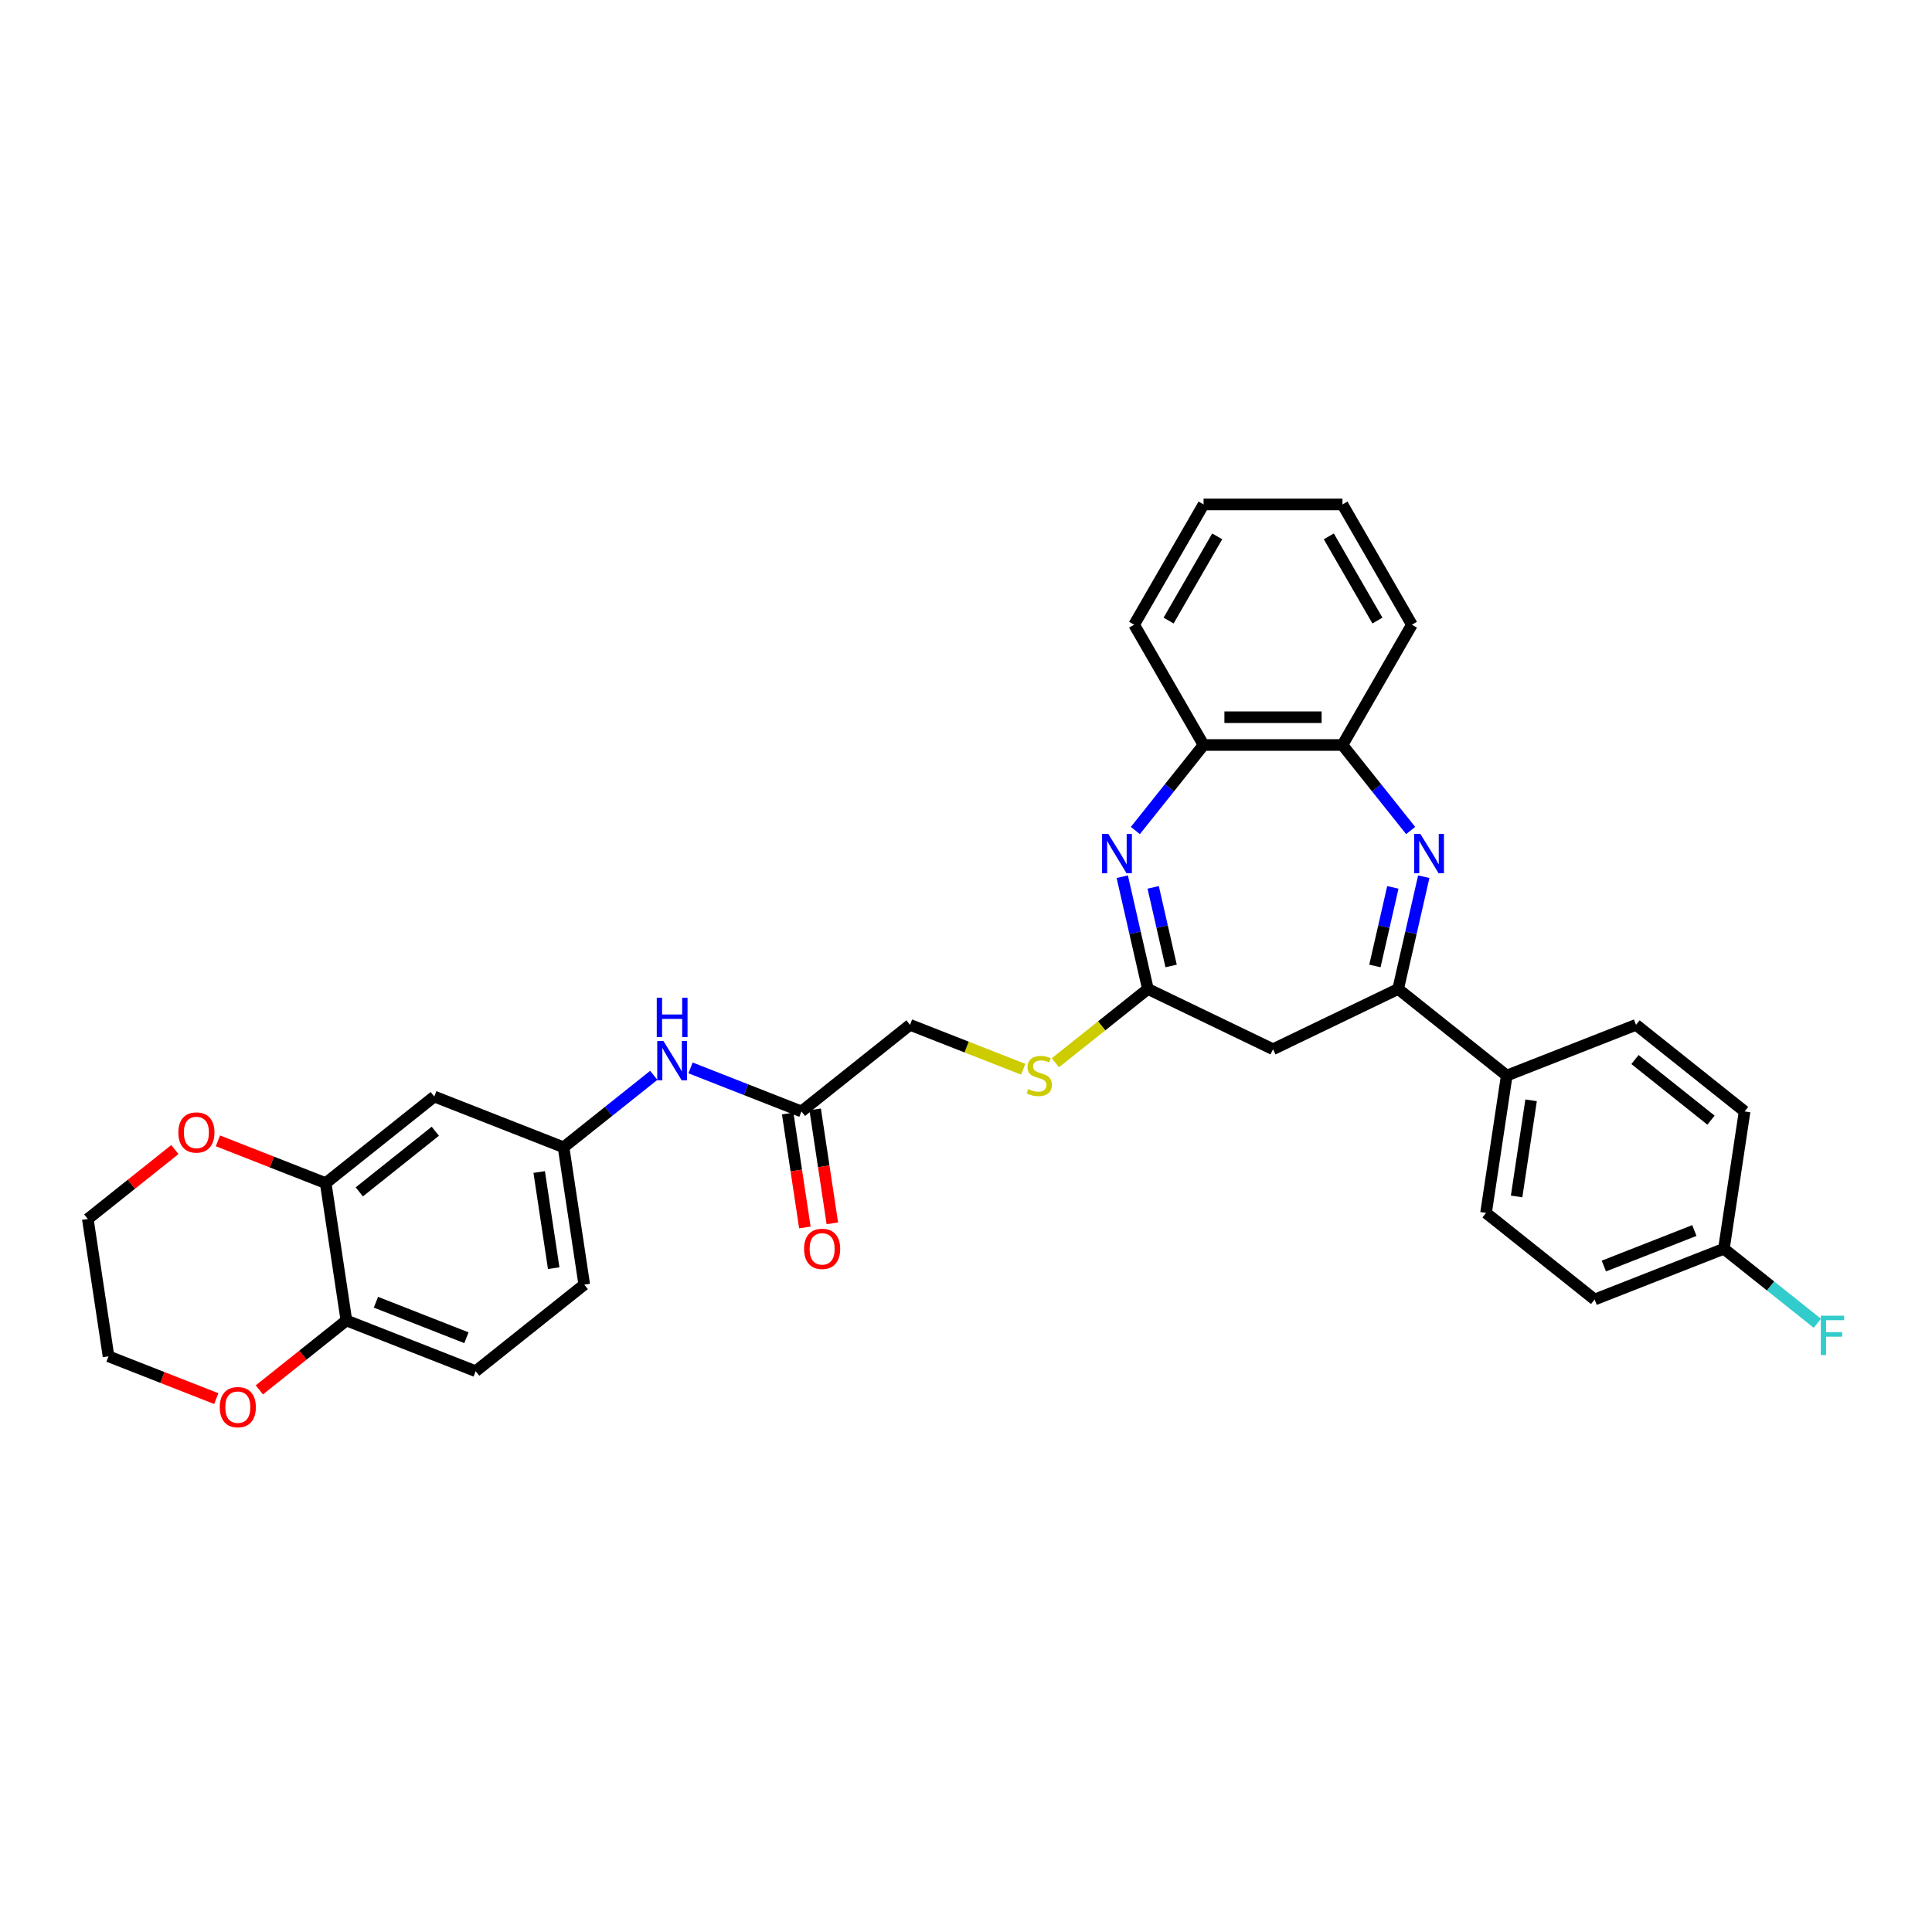 <?xml version='1.0' encoding='iso-8859-1'?>
<svg version='1.1' baseProfile='full'
              xmlns='http://www.w3.org/2000/svg'
                      xmlns:rdkit='http://www.rdkit.org/xml'
                      xmlns:xlink='http://www.w3.org/1999/xlink'
                  xml:space='preserve'
width='1000px' height='1000px' viewBox='0 0 1000 1000'>
<!-- END OF HEADER -->
<rect style='opacity:1.0;fill:#FFFFFF;stroke:none' width='1000' height='1000' x='0' y='0'> </rect>
<path class='bond-1' d='M 736.941,453.787 L 730.31,482.841' style='fill:none;fill-rule:evenodd;stroke:#0000FF;stroke-width:6px;stroke-linecap:butt;stroke-linejoin:miter;stroke-opacity:1' />
<path class='bond-1' d='M 730.31,482.841 L 723.679,511.896' style='fill:none;fill-rule:evenodd;stroke:#000000;stroke-width:6px;stroke-linecap:butt;stroke-linejoin:miter;stroke-opacity:1' />
<path class='bond-1' d='M 720.935,459.304 L 716.293,479.642' style='fill:none;fill-rule:evenodd;stroke:#0000FF;stroke-width:6px;stroke-linecap:butt;stroke-linejoin:miter;stroke-opacity:1' />
<path class='bond-1' d='M 716.293,479.642 L 711.651,499.98' style='fill:none;fill-rule:evenodd;stroke:#000000;stroke-width:6px;stroke-linecap:butt;stroke-linejoin:miter;stroke-opacity:1' />
<path class='bond-4' d='M 730.157,429.876 L 712.506,407.742' style='fill:none;fill-rule:evenodd;stroke:#0000FF;stroke-width:6px;stroke-linecap:butt;stroke-linejoin:miter;stroke-opacity:1' />
<path class='bond-4' d='M 712.506,407.742 L 694.854,385.608' style='fill:none;fill-rule:evenodd;stroke:#000000;stroke-width:6px;stroke-linecap:butt;stroke-linejoin:miter;stroke-opacity:1' />
<path class='bond-0' d='M 587.664,429.876 L 605.316,407.742' style='fill:none;fill-rule:evenodd;stroke:#0000FF;stroke-width:6px;stroke-linecap:butt;stroke-linejoin:miter;stroke-opacity:1' />
<path class='bond-0' d='M 605.316,407.742 L 622.967,385.608' style='fill:none;fill-rule:evenodd;stroke:#000000;stroke-width:6px;stroke-linecap:butt;stroke-linejoin:miter;stroke-opacity:1' />
<path class='bond-32' d='M 580.88,453.787 L 587.511,482.841' style='fill:none;fill-rule:evenodd;stroke:#0000FF;stroke-width:6px;stroke-linecap:butt;stroke-linejoin:miter;stroke-opacity:1' />
<path class='bond-32' d='M 587.511,482.841 L 594.143,511.896' style='fill:none;fill-rule:evenodd;stroke:#000000;stroke-width:6px;stroke-linecap:butt;stroke-linejoin:miter;stroke-opacity:1' />
<path class='bond-32' d='M 596.886,459.304 L 601.528,479.642' style='fill:none;fill-rule:evenodd;stroke:#0000FF;stroke-width:6px;stroke-linecap:butt;stroke-linejoin:miter;stroke-opacity:1' />
<path class='bond-32' d='M 601.528,479.642 L 606.17,499.98' style='fill:none;fill-rule:evenodd;stroke:#000000;stroke-width:6px;stroke-linecap:butt;stroke-linejoin:miter;stroke-opacity:1' />
<path class='bond-3' d='M 723.679,511.896 L 658.911,543.086' style='fill:none;fill-rule:evenodd;stroke:#000000;stroke-width:6px;stroke-linecap:butt;stroke-linejoin:miter;stroke-opacity:1' />
<path class='bond-9' d='M 723.679,511.896 L 779.882,556.716' style='fill:none;fill-rule:evenodd;stroke:#000000;stroke-width:6px;stroke-linecap:butt;stroke-linejoin:miter;stroke-opacity:1' />
<path class='bond-2' d='M 594.143,511.896 L 658.911,543.086' style='fill:none;fill-rule:evenodd;stroke:#000000;stroke-width:6px;stroke-linecap:butt;stroke-linejoin:miter;stroke-opacity:1' />
<path class='bond-12' d='M 594.143,511.896 L 570.203,530.987' style='fill:none;fill-rule:evenodd;stroke:#000000;stroke-width:6px;stroke-linecap:butt;stroke-linejoin:miter;stroke-opacity:1' />
<path class='bond-12' d='M 570.203,530.987 L 546.264,550.078' style='fill:none;fill-rule:evenodd;stroke:#CCCC00;stroke-width:6px;stroke-linecap:butt;stroke-linejoin:miter;stroke-opacity:1' />
<path class='bond-5' d='M 694.854,385.608 L 622.967,385.608' style='fill:none;fill-rule:evenodd;stroke:#000000;stroke-width:6px;stroke-linecap:butt;stroke-linejoin:miter;stroke-opacity:1' />
<path class='bond-5' d='M 684.071,371.23 L 633.75,371.23' style='fill:none;fill-rule:evenodd;stroke:#000000;stroke-width:6px;stroke-linecap:butt;stroke-linejoin:miter;stroke-opacity:1' />
<path class='bond-26' d='M 694.854,385.608 L 730.798,323.352' style='fill:none;fill-rule:evenodd;stroke:#000000;stroke-width:6px;stroke-linecap:butt;stroke-linejoin:miter;stroke-opacity:1' />
<path class='bond-27' d='M 622.967,385.608 L 587.024,323.352' style='fill:none;fill-rule:evenodd;stroke:#000000;stroke-width:6px;stroke-linecap:butt;stroke-linejoin:miter;stroke-opacity:1' />
<path class='bond-6' d='M 168.576,612.389 L 224.779,567.568' style='fill:none;fill-rule:evenodd;stroke:#000000;stroke-width:6px;stroke-linecap:butt;stroke-linejoin:miter;stroke-opacity:1' />
<path class='bond-6' d='M 185.97,616.907 L 225.313,585.532' style='fill:none;fill-rule:evenodd;stroke:#000000;stroke-width:6px;stroke-linecap:butt;stroke-linejoin:miter;stroke-opacity:1' />
<path class='bond-14' d='M 168.576,612.389 L 140.688,601.444' style='fill:none;fill-rule:evenodd;stroke:#000000;stroke-width:6px;stroke-linecap:butt;stroke-linejoin:miter;stroke-opacity:1' />
<path class='bond-14' d='M 140.688,601.444 L 112.801,590.499' style='fill:none;fill-rule:evenodd;stroke:#FF0000;stroke-width:6px;stroke-linecap:butt;stroke-linejoin:miter;stroke-opacity:1' />
<path class='bond-35' d='M 168.576,612.389 L 179.29,683.473' style='fill:none;fill-rule:evenodd;stroke:#000000;stroke-width:6px;stroke-linecap:butt;stroke-linejoin:miter;stroke-opacity:1' />
<path class='bond-7' d='M 224.779,567.568 L 291.697,593.831' style='fill:none;fill-rule:evenodd;stroke:#000000;stroke-width:6px;stroke-linecap:butt;stroke-linejoin:miter;stroke-opacity:1' />
<path class='bond-8' d='M 414.818,575.274 L 471.022,530.453' style='fill:none;fill-rule:evenodd;stroke:#000000;stroke-width:6px;stroke-linecap:butt;stroke-linejoin:miter;stroke-opacity:1' />
<path class='bond-11' d='M 414.818,575.274 L 386.118,564.01' style='fill:none;fill-rule:evenodd;stroke:#000000;stroke-width:6px;stroke-linecap:butt;stroke-linejoin:miter;stroke-opacity:1' />
<path class='bond-11' d='M 386.118,564.01 L 357.418,552.746' style='fill:none;fill-rule:evenodd;stroke:#0000FF;stroke-width:6px;stroke-linecap:butt;stroke-linejoin:miter;stroke-opacity:1' />
<path class='bond-16' d='M 407.71,576.345 L 412.156,605.842' style='fill:none;fill-rule:evenodd;stroke:#000000;stroke-width:6px;stroke-linecap:butt;stroke-linejoin:miter;stroke-opacity:1' />
<path class='bond-16' d='M 412.156,605.842 L 416.601,635.338' style='fill:none;fill-rule:evenodd;stroke:#FF0000;stroke-width:6px;stroke-linecap:butt;stroke-linejoin:miter;stroke-opacity:1' />
<path class='bond-16' d='M 421.926,574.203 L 426.372,603.699' style='fill:none;fill-rule:evenodd;stroke:#000000;stroke-width:6px;stroke-linecap:butt;stroke-linejoin:miter;stroke-opacity:1' />
<path class='bond-16' d='M 426.372,603.699 L 430.818,633.195' style='fill:none;fill-rule:evenodd;stroke:#FF0000;stroke-width:6px;stroke-linecap:butt;stroke-linejoin:miter;stroke-opacity:1' />
<path class='bond-18' d='M 779.882,556.716 L 769.168,627.8' style='fill:none;fill-rule:evenodd;stroke:#000000;stroke-width:6px;stroke-linecap:butt;stroke-linejoin:miter;stroke-opacity:1' />
<path class='bond-18' d='M 792.492,569.522 L 784.992,619.281' style='fill:none;fill-rule:evenodd;stroke:#000000;stroke-width:6px;stroke-linecap:butt;stroke-linejoin:miter;stroke-opacity:1' />
<path class='bond-19' d='M 779.882,556.716 L 846.8,530.453' style='fill:none;fill-rule:evenodd;stroke:#000000;stroke-width:6px;stroke-linecap:butt;stroke-linejoin:miter;stroke-opacity:1' />
<path class='bond-10' d='M 179.29,683.473 L 246.208,709.736' style='fill:none;fill-rule:evenodd;stroke:#000000;stroke-width:6px;stroke-linecap:butt;stroke-linejoin:miter;stroke-opacity:1' />
<path class='bond-10' d='M 194.58,674.029 L 241.423,692.413' style='fill:none;fill-rule:evenodd;stroke:#000000;stroke-width:6px;stroke-linecap:butt;stroke-linejoin:miter;stroke-opacity:1' />
<path class='bond-15' d='M 179.29,683.473 L 156.759,701.441' style='fill:none;fill-rule:evenodd;stroke:#000000;stroke-width:6px;stroke-linecap:butt;stroke-linejoin:miter;stroke-opacity:1' />
<path class='bond-15' d='M 156.759,701.441 L 134.229,719.408' style='fill:none;fill-rule:evenodd;stroke:#FF0000;stroke-width:6px;stroke-linecap:butt;stroke-linejoin:miter;stroke-opacity:1' />
<path class='bond-13' d='M 338.383,556.601 L 315.04,575.216' style='fill:none;fill-rule:evenodd;stroke:#0000FF;stroke-width:6px;stroke-linecap:butt;stroke-linejoin:miter;stroke-opacity:1' />
<path class='bond-13' d='M 315.04,575.216 L 291.697,593.831' style='fill:none;fill-rule:evenodd;stroke:#000000;stroke-width:6px;stroke-linecap:butt;stroke-linejoin:miter;stroke-opacity:1' />
<path class='bond-20' d='M 529.615,553.449 L 500.318,541.951' style='fill:none;fill-rule:evenodd;stroke:#CCCC00;stroke-width:6px;stroke-linecap:butt;stroke-linejoin:miter;stroke-opacity:1' />
<path class='bond-20' d='M 500.318,541.951 L 471.022,530.453' style='fill:none;fill-rule:evenodd;stroke:#000000;stroke-width:6px;stroke-linecap:butt;stroke-linejoin:miter;stroke-opacity:1' />
<path class='bond-21' d='M 291.697,593.831 L 302.411,664.916' style='fill:none;fill-rule:evenodd;stroke:#000000;stroke-width:6px;stroke-linecap:butt;stroke-linejoin:miter;stroke-opacity:1' />
<path class='bond-21' d='M 279.087,606.637 L 286.587,656.396' style='fill:none;fill-rule:evenodd;stroke:#000000;stroke-width:6px;stroke-linecap:butt;stroke-linejoin:miter;stroke-opacity:1' />
<path class='bond-28' d='M 90.516,595.012 L 67.985,612.979' style='fill:none;fill-rule:evenodd;stroke:#FF0000;stroke-width:6px;stroke-linecap:butt;stroke-linejoin:miter;stroke-opacity:1' />
<path class='bond-28' d='M 67.985,612.979 L 45.455,630.947' style='fill:none;fill-rule:evenodd;stroke:#000000;stroke-width:6px;stroke-linecap:butt;stroke-linejoin:miter;stroke-opacity:1' />
<path class='bond-29' d='M 111.944,723.921 L 84.056,712.976' style='fill:none;fill-rule:evenodd;stroke:#FF0000;stroke-width:6px;stroke-linecap:butt;stroke-linejoin:miter;stroke-opacity:1' />
<path class='bond-29' d='M 84.056,712.976 L 56.169,702.031' style='fill:none;fill-rule:evenodd;stroke:#000000;stroke-width:6px;stroke-linecap:butt;stroke-linejoin:miter;stroke-opacity:1' />
<path class='bond-17' d='M 246.208,709.736 L 302.411,664.916' style='fill:none;fill-rule:evenodd;stroke:#000000;stroke-width:6px;stroke-linecap:butt;stroke-linejoin:miter;stroke-opacity:1' />
<path class='bond-23' d='M 769.168,627.8 L 825.371,672.621' style='fill:none;fill-rule:evenodd;stroke:#000000;stroke-width:6px;stroke-linecap:butt;stroke-linejoin:miter;stroke-opacity:1' />
<path class='bond-24' d='M 846.8,530.453 L 903.003,575.274' style='fill:none;fill-rule:evenodd;stroke:#000000;stroke-width:6px;stroke-linecap:butt;stroke-linejoin:miter;stroke-opacity:1' />
<path class='bond-24' d='M 846.266,548.417 L 885.609,579.792' style='fill:none;fill-rule:evenodd;stroke:#000000;stroke-width:6px;stroke-linecap:butt;stroke-linejoin:miter;stroke-opacity:1' />
<path class='bond-22' d='M 892.289,646.358 L 903.003,575.274' style='fill:none;fill-rule:evenodd;stroke:#000000;stroke-width:6px;stroke-linecap:butt;stroke-linejoin:miter;stroke-opacity:1' />
<path class='bond-25' d='M 892.289,646.358 L 916.466,665.638' style='fill:none;fill-rule:evenodd;stroke:#000000;stroke-width:6px;stroke-linecap:butt;stroke-linejoin:miter;stroke-opacity:1' />
<path class='bond-25' d='M 916.466,665.638 L 940.643,684.919' style='fill:none;fill-rule:evenodd;stroke:#33CCCC;stroke-width:6px;stroke-linecap:butt;stroke-linejoin:miter;stroke-opacity:1' />
<path class='bond-34' d='M 892.289,646.358 L 825.371,672.621' style='fill:none;fill-rule:evenodd;stroke:#000000;stroke-width:6px;stroke-linecap:butt;stroke-linejoin:miter;stroke-opacity:1' />
<path class='bond-34' d='M 876.999,636.914 L 830.156,655.298' style='fill:none;fill-rule:evenodd;stroke:#000000;stroke-width:6px;stroke-linecap:butt;stroke-linejoin:miter;stroke-opacity:1' />
<path class='bond-31' d='M 730.798,323.352 L 694.854,261.096' style='fill:none;fill-rule:evenodd;stroke:#000000;stroke-width:6px;stroke-linecap:butt;stroke-linejoin:miter;stroke-opacity:1' />
<path class='bond-31' d='M 712.955,321.202 L 687.795,277.623' style='fill:none;fill-rule:evenodd;stroke:#000000;stroke-width:6px;stroke-linecap:butt;stroke-linejoin:miter;stroke-opacity:1' />
<path class='bond-33' d='M 587.024,323.352 L 622.967,261.096' style='fill:none;fill-rule:evenodd;stroke:#000000;stroke-width:6px;stroke-linecap:butt;stroke-linejoin:miter;stroke-opacity:1' />
<path class='bond-33' d='M 604.866,321.202 L 630.027,277.623' style='fill:none;fill-rule:evenodd;stroke:#000000;stroke-width:6px;stroke-linecap:butt;stroke-linejoin:miter;stroke-opacity:1' />
<path class='bond-36' d='M 45.455,630.947 L 56.169,702.031' style='fill:none;fill-rule:evenodd;stroke:#000000;stroke-width:6px;stroke-linecap:butt;stroke-linejoin:miter;stroke-opacity:1' />
<path class='bond-30' d='M 622.967,261.096 L 694.854,261.096' style='fill:none;fill-rule:evenodd;stroke:#000000;stroke-width:6px;stroke-linecap:butt;stroke-linejoin:miter;stroke-opacity:1' />
<path  class='atom-0' d='M 735.175 431.632
L 741.846 442.415
Q 742.507 443.479, 743.571 445.405
Q 744.635 447.332, 744.693 447.447
L 744.693 431.632
L 747.396 431.632
L 747.396 451.99
L 744.606 451.99
L 737.446 440.201
Q 736.613 438.821, 735.721 437.239
Q 734.859 435.657, 734.6 435.169
L 734.6 451.99
L 731.954 451.99
L 731.954 431.632
L 735.175 431.632
' fill='#0000FF'/>
<path  class='atom-1' d='M 573.646 431.632
L 580.317 442.415
Q 580.979 443.479, 582.043 445.405
Q 583.107 447.332, 583.164 447.447
L 583.164 431.632
L 585.867 431.632
L 585.867 451.99
L 583.078 451.99
L 575.918 440.201
Q 575.084 438.821, 574.193 437.239
Q 573.33 435.657, 573.071 435.169
L 573.071 451.99
L 570.426 451.99
L 570.426 431.632
L 573.646 431.632
' fill='#0000FF'/>
<path  class='atom-12' d='M 343.4 538.831
L 350.071 549.615
Q 350.733 550.678, 351.797 552.605
Q 352.861 554.532, 352.918 554.647
L 352.918 538.831
L 355.621 538.831
L 355.621 559.19
L 352.832 559.19
L 345.672 547.4
Q 344.838 546.02, 343.947 544.439
Q 343.084 542.857, 342.825 542.368
L 342.825 559.19
L 340.18 559.19
L 340.18 538.831
L 343.4 538.831
' fill='#0000FF'/>
<path  class='atom-12' d='M 339.935 516.437
L 342.696 516.437
L 342.696 525.092
L 353.105 525.092
L 353.105 516.437
L 355.865 516.437
L 355.865 536.796
L 353.105 536.796
L 353.105 527.393
L 342.696 527.393
L 342.696 536.796
L 339.935 536.796
L 339.935 516.437
' fill='#0000FF'/>
<path  class='atom-13' d='M 532.188 563.704
Q 532.418 563.79, 533.367 564.193
Q 534.316 564.595, 535.351 564.854
Q 536.415 565.084, 537.45 565.084
Q 539.377 565.084, 540.498 564.164
Q 541.62 563.215, 541.62 561.576
Q 541.62 560.455, 541.045 559.764
Q 540.498 559.074, 539.636 558.7
Q 538.773 558.327, 537.335 557.895
Q 535.524 557.349, 534.431 556.831
Q 533.367 556.314, 532.591 555.221
Q 531.843 554.128, 531.843 552.288
Q 531.843 549.729, 533.569 548.147
Q 535.323 546.566, 538.773 546.566
Q 541.131 546.566, 543.805 547.687
L 543.144 549.902
Q 540.7 548.895, 538.859 548.895
Q 536.875 548.895, 535.783 549.729
Q 534.69 550.534, 534.719 551.943
Q 534.719 553.036, 535.265 553.697
Q 535.84 554.359, 536.645 554.732
Q 537.479 555.106, 538.859 555.537
Q 540.7 556.113, 541.792 556.688
Q 542.885 557.263, 543.661 558.442
Q 544.467 559.592, 544.467 561.576
Q 544.467 564.394, 542.569 565.918
Q 540.7 567.413, 537.565 567.413
Q 535.754 567.413, 534.374 567.011
Q 533.022 566.637, 531.412 565.975
L 532.188 563.704
' fill='#CCCC00'/>
<path  class='atom-15' d='M 92.313 586.183
Q 92.313 581.295, 94.728 578.563
Q 97.144 575.832, 101.658 575.832
Q 106.173 575.832, 108.588 578.563
Q 111.003 581.295, 111.003 586.183
Q 111.003 591.129, 108.559 593.947
Q 106.115 596.736, 101.658 596.736
Q 97.172 596.736, 94.728 593.947
Q 92.313 591.158, 92.313 586.183
M 101.658 594.436
Q 104.764 594.436, 106.431 592.366
Q 108.128 590.266, 108.128 586.183
Q 108.128 582.186, 106.431 580.174
Q 104.764 578.132, 101.658 578.132
Q 98.552 578.132, 96.856 580.145
Q 95.188 582.158, 95.188 586.183
Q 95.188 590.295, 96.856 592.366
Q 98.552 594.436, 101.658 594.436
' fill='#FF0000'/>
<path  class='atom-16' d='M 113.741 728.351
Q 113.741 723.463, 116.157 720.731
Q 118.572 718, 123.086 718
Q 127.601 718, 130.016 720.731
Q 132.432 723.463, 132.432 728.351
Q 132.432 733.297, 129.988 736.115
Q 127.543 738.904, 123.086 738.904
Q 118.601 738.904, 116.157 736.115
Q 113.741 733.326, 113.741 728.351
M 123.086 736.604
Q 126.192 736.604, 127.86 734.534
Q 129.556 732.435, 129.556 728.351
Q 129.556 724.354, 127.86 722.342
Q 126.192 720.3, 123.086 720.3
Q 119.981 720.3, 118.284 722.313
Q 116.617 724.326, 116.617 728.351
Q 116.617 732.463, 118.284 734.534
Q 119.981 736.604, 123.086 736.604
' fill='#FF0000'/>
<path  class='atom-17' d='M 416.187 646.415
Q 416.187 641.527, 418.602 638.795
Q 421.018 636.064, 425.532 636.064
Q 430.047 636.064, 432.462 638.795
Q 434.878 641.527, 434.878 646.415
Q 434.878 651.361, 432.433 654.179
Q 429.989 656.969, 425.532 656.969
Q 421.047 656.969, 418.602 654.179
Q 416.187 651.39, 416.187 646.415
M 425.532 654.668
Q 428.638 654.668, 430.306 652.598
Q 432.002 650.499, 432.002 646.415
Q 432.002 642.419, 430.306 640.406
Q 428.638 638.364, 425.532 638.364
Q 422.427 638.364, 420.73 640.377
Q 419.062 642.39, 419.062 646.415
Q 419.062 650.527, 420.73 652.598
Q 422.427 654.668, 425.532 654.668
' fill='#FF0000'/>
<path  class='atom-26' d='M 942.44 681
L 954.545 681
L 954.545 683.329
L 945.171 683.329
L 945.171 689.511
L 953.51 689.511
L 953.51 691.869
L 945.171 691.869
L 945.171 701.358
L 942.44 701.358
L 942.44 681
' fill='#33CCCC'/>
</svg>
